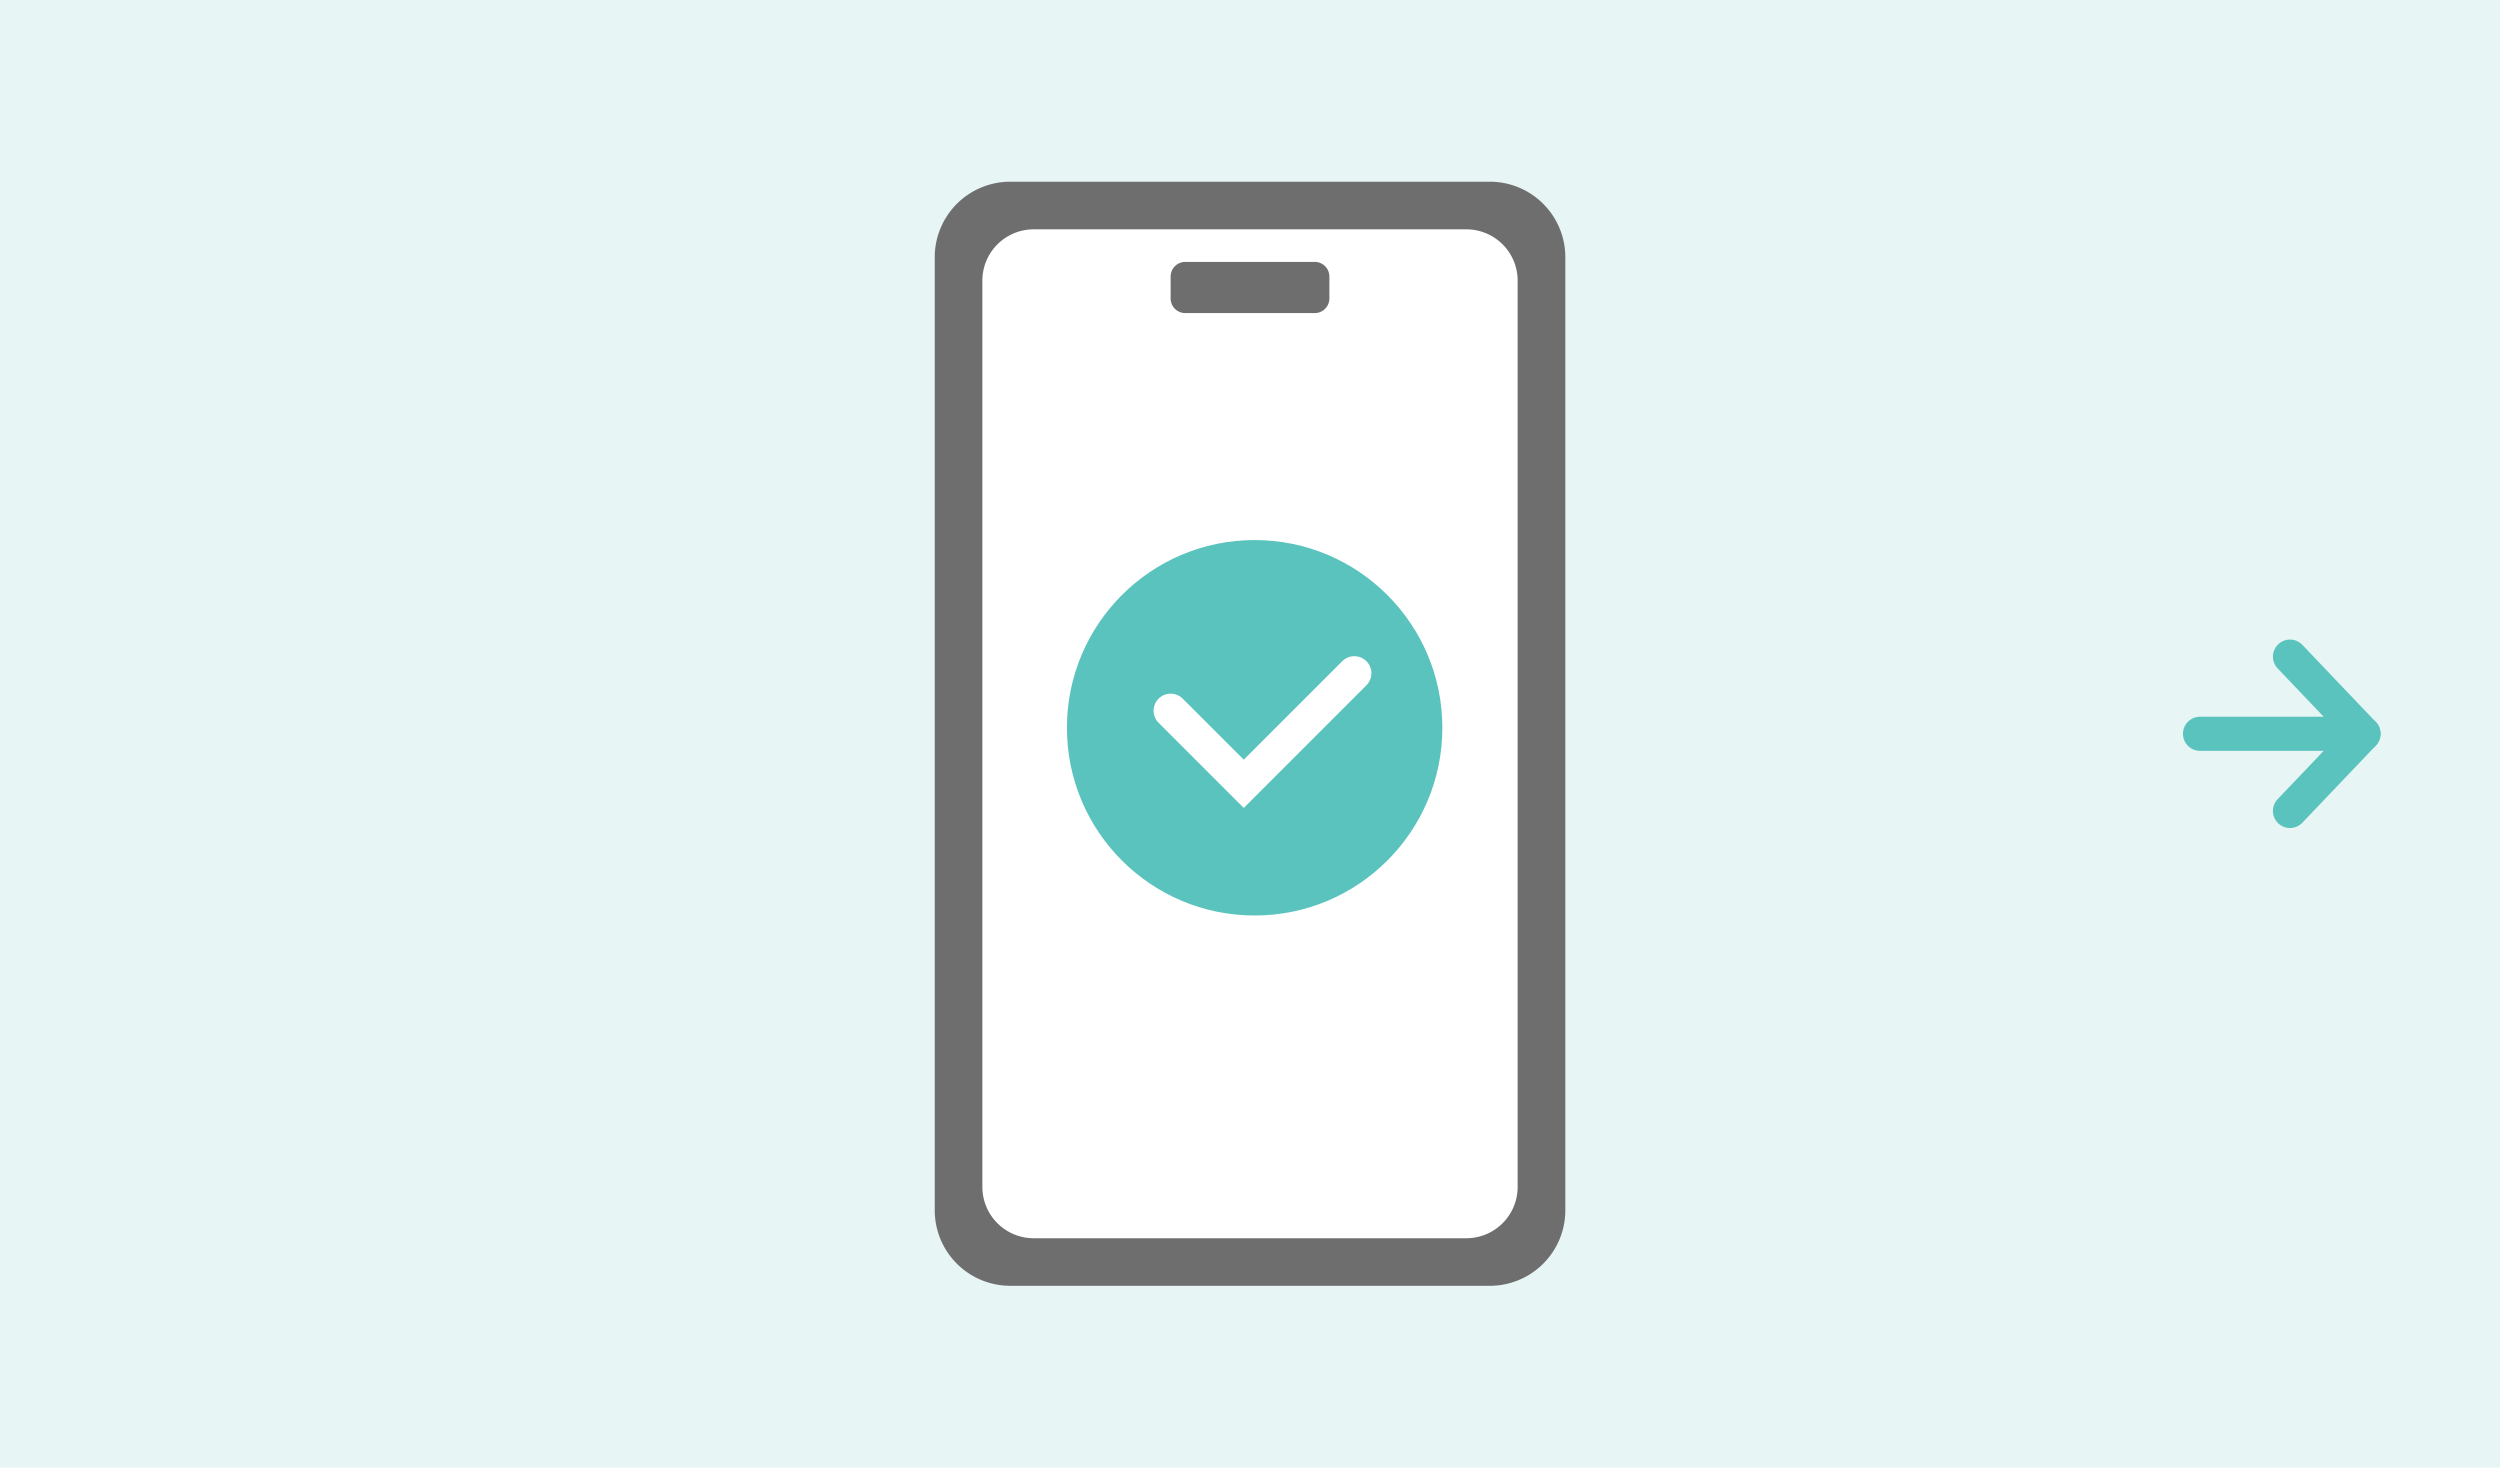 <svg xmlns="http://www.w3.org/2000/svg" width="146.5" height="86" viewBox="0 0 146.5 86">
  <g id="グループ_34211" data-name="グループ 34211" transform="translate(-303.369 -2540)">
    <g id="グループ_34179" data-name="グループ 34179" transform="translate(-22826.631 3805)">
      <rect id="長方形_13260" data-name="長方形 13260" width="146.5" height="86" transform="translate(23130 -1265)" fill="#e7f5f5"/>
    </g>
    <g id="グループ_34209" data-name="グループ 34209" transform="translate(358.145 2550.648)">
      <g id="グループ_34210" data-name="グループ 34210">
        <path id="パス_19162" data-name="パス 19162" d="M32.522,0H4.426A4.426,4.426,0,0,0,0,4.426V60.277A4.426,4.426,0,0,0,4.426,64.7h28.1a4.426,4.426,0,0,0,4.426-4.426V4.426A4.426,4.426,0,0,0,32.522,0" fill="#6e6e6e"/>
        <path id="パス_19163" data-name="パス 19163" d="M33.007,4.648H7.655A3.007,3.007,0,0,0,4.648,7.656V60.762A3.007,3.007,0,0,0,7.655,63.77H33.007a3.007,3.007,0,0,0,3.008-3.008V7.656a3.007,3.007,0,0,0-3.008-3.008" transform="translate(-1.857 -1.857)" fill="#fff"/>
        <path id="パス_19164" data-name="パス 19164" d="M31.463,10.826H23.875a.857.857,0,0,1-.857-.857V8.685a.858.858,0,0,1,.857-.858h7.588a.858.858,0,0,1,.857.858V9.969a.857.857,0,0,1-.857.857" transform="translate(-9.195 -3.127)" fill="#6e6e6e"/>
        <g id="グループ_34214" data-name="グループ 34214">
          <circle id="楕円形_826" data-name="楕円形 826" cx="11" cy="11" r="11" transform="translate(7.746 21)" fill="#5ac3be"/>
          <path id="パス_19169" data-name="パス 19169" d="M13.824,32l4.284,4.284,6.48-6.48" transform="translate(0 -1)" fill="none" stroke="#fff" stroke-linecap="round" stroke-width="2"/>
        </g>
      </g>
    </g>
    <g id="_" data-name="→" transform="translate(432.291 2578.478)">
      <path id="パス_3176" data-name="パス 3176" d="M-278.943,754.665l4.307,4.522-4.307,4.522" transform="translate(284.214 -754.665)" fill="none" stroke="#5ac3be" stroke-linecap="round" stroke-linejoin="round" stroke-width="2"/>
      <path id="パス_3177" data-name="パス 3177" d="M-278.31,762.665h-9.578" transform="translate(287.888 -758.143)" fill="none" stroke="#5ac3be" stroke-linecap="round" stroke-width="2"/>
    </g>
  </g>
</svg>
